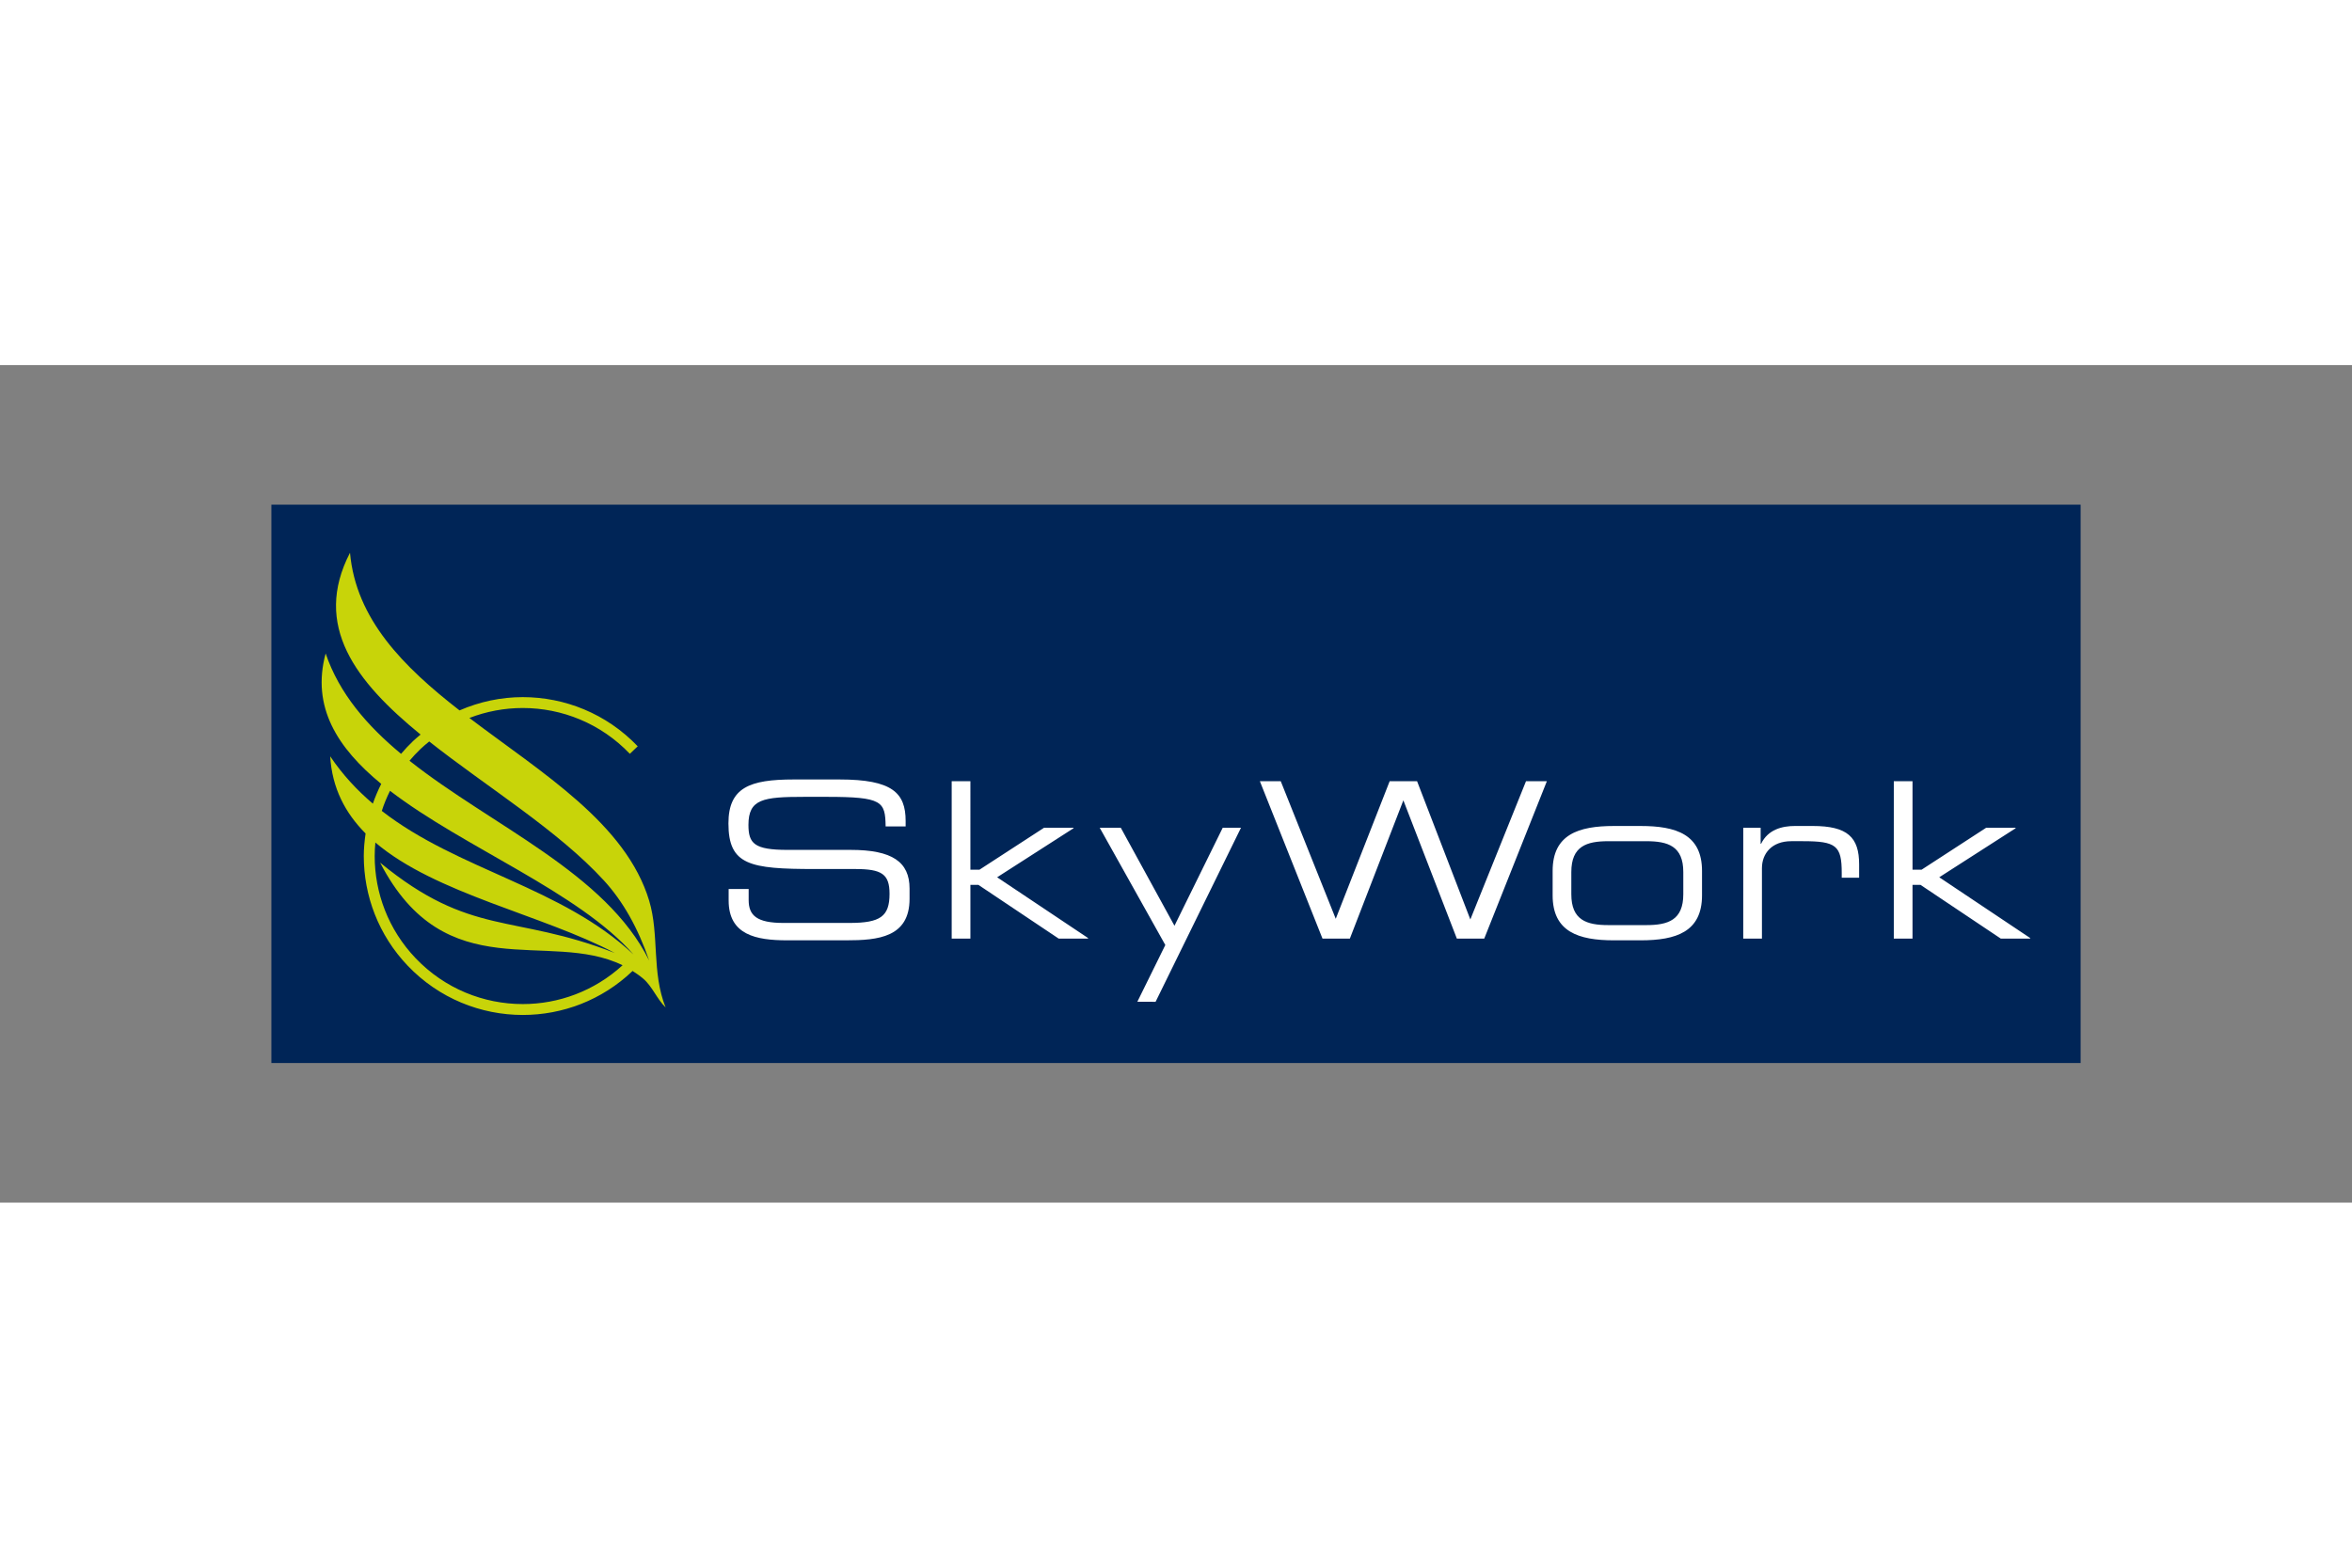 <?xml version="1.0" encoding="UTF-8"?> <svg xmlns="http://www.w3.org/2000/svg" xmlns:xlink="http://www.w3.org/1999/xlink" height="800" width="1200" viewBox="-30.614 -15.75 265.323 94.5"><rect x="-30.614" y="-15.75" width="265.323" height="94.5" fill="#808080" stroke="none"/><path fill="#002557" d="M0 0h204.095v63H0z"></path><defs><path id="a" d="M5.669 5.423h192.756v52.153H5.669z"></path></defs><clipPath id="b"><use height="100%" width="100%" xlink:href="#a"></use></clipPath><path d="M51.584 43.366h2.257v1.252c0 1.741.931 2.576 3.923 2.576h7.457c3.482 0 4.512-.738 4.512-3.286 0-2.233-.881-2.798-3.874-2.798h-4.562c-7.335 0-9.737-.442-9.737-5.149 0-4.048 2.403-4.955 7.357-4.955h5.175c5.96 0 7.457 1.52 7.457 4.684v.614H69.292c-.047-2.821-.345-3.337-6.646-3.337h-2.551c-4.636 0-6.279.246-6.279 3.165 0 2.11.664 2.82 4.417 2.82h7.112c4.685 0 6.646 1.35 6.646 4.364v1.153c0 4.365-3.582 4.686-7.137 4.686h-6.674c-3.506 0-6.596-.612-6.596-4.489v-1.301zm27.27-2.181h1.028l7.285-4.734h3.289l.046.05-8.632 5.541 10.278 6.87-.052.048h-3.284l-9.051-6.059h-.907V48.96h-2.11V31.203h2.11zm41.214 5.541l6.083-15.524h3.091l6.009 15.599 6.28-15.599h2.353L136.82 48.96h-3.091l-6.033-15.6L121.661 48.96h-3.089l-7.064-17.757h2.356zm24.467-5.397c0-4.12 2.918-5.074 6.916-5.074h3.018c3.998 0 6.918.954 6.918 5.074v2.749c0 4.12-2.92 5.077-6.918 5.077h-3.018c-3.998 0-6.916-.957-6.916-5.077zm14.739.124c0-2.918-1.715-3.481-4.17-3.481h-4.291c-2.451 0-4.17.562-4.17 3.481v2.502c0 2.918 1.719 3.483 4.17 3.483h4.291c2.455 0 4.17-.566 4.17-3.483zm6.765-5.003H168v1.815h.049c.785-1.619 2.379-2.011 3.827-2.011h1.987c3.948 0 5.247 1.274 5.247 4.341v1.494h-1.963v-.537c0-3.092-.636-3.582-4.389-3.582h-1.3c-2.232 0-3.312 1.422-3.312 3.042V48.96h-2.109zm19.093 4.734h1.028l7.287-4.734h3.286l.047.05-8.631 5.541 10.277 6.87-.051.048h-3.287l-9.051-6.059h-.906V48.96h-2.11V31.203h2.11z" fill="#FFF" clip-path="url(#b)"></path><path d="M42.623 44.7c-2.625-8.716-12.049-14.385-20.287-20.634 1.934-.746 3.978-1.123 6.019-1.123 4.403 0 8.797 1.728 12.081 5.167l.889-.846c-3.524-3.691-8.246-5.549-12.97-5.549-2.431 0-4.858.51-7.131 1.498-6.31-4.908-11.683-10.267-12.355-17.788-4.258 8.236.669 14.562 7.962 20.514-.287.244-.58.478-.856.743-.482.458-.927.938-1.346 1.434-3.834-3.187-6.961-6.79-8.508-11.327-1.637 6.048 1.351 10.679 6.272 14.717-.369.725-.682 1.469-.946 2.228-1.777-1.51-3.405-3.253-4.813-5.339.215 3.6 1.709 6.409 3.994 8.705-.122.846-.204 1.696-.204 2.547 0 4.448 1.648 8.913 4.966 12.385 3.521 3.684 8.243 5.544 12.971 5.544h.008c4.447 0 8.905-1.647 12.373-4.96l-.021-.021c.42.266.834.554 1.235.895 1.009.855 1.54 2.296 2.515 3.236-1.589-3.971-.698-8.201-1.849-12.025M28.362 56.348c-4.408 0-8.8-1.73-12.08-5.164-3.094-3.236-4.628-7.391-4.628-11.536 0-.509.029-1.018.076-1.528 6.793 5.792 18.868 8.155 27.004 12.462-11.507-4.494-16.193-1.754-26.469-10.191 7.396 14.281 18.976 7.486 27.352 11.578-3.196 2.919-7.222 4.379-11.254 4.379m-15.907-21.794c.246-.775.562-1.531.926-2.268 8.347 6.408 21.286 11.41 27.471 18.472-8.101-7.633-19.792-9.507-28.397-16.203m3.123-5.661c.386-.458.8-.902 1.242-1.324.317-.303.65-.578.984-.851 6.493 5.134 14.54 10.034 19.72 15.701 2.124 2.319 3.831 5.328 5.09 9.018-4.901-9.901-17.734-15.177-27.036-22.544" fill="#C8D409" clip-rule="evenodd" fill-rule="evenodd" clip-path="url(#b)"></path><path fill="#FFF" clip-path="url(#b)" d="M95.817 36.451h-2.377l7.402 13.234-3.154 6.399 2.057.008 9.633-19.637-2.058-.005-5.445 11.063z"></path></svg> 